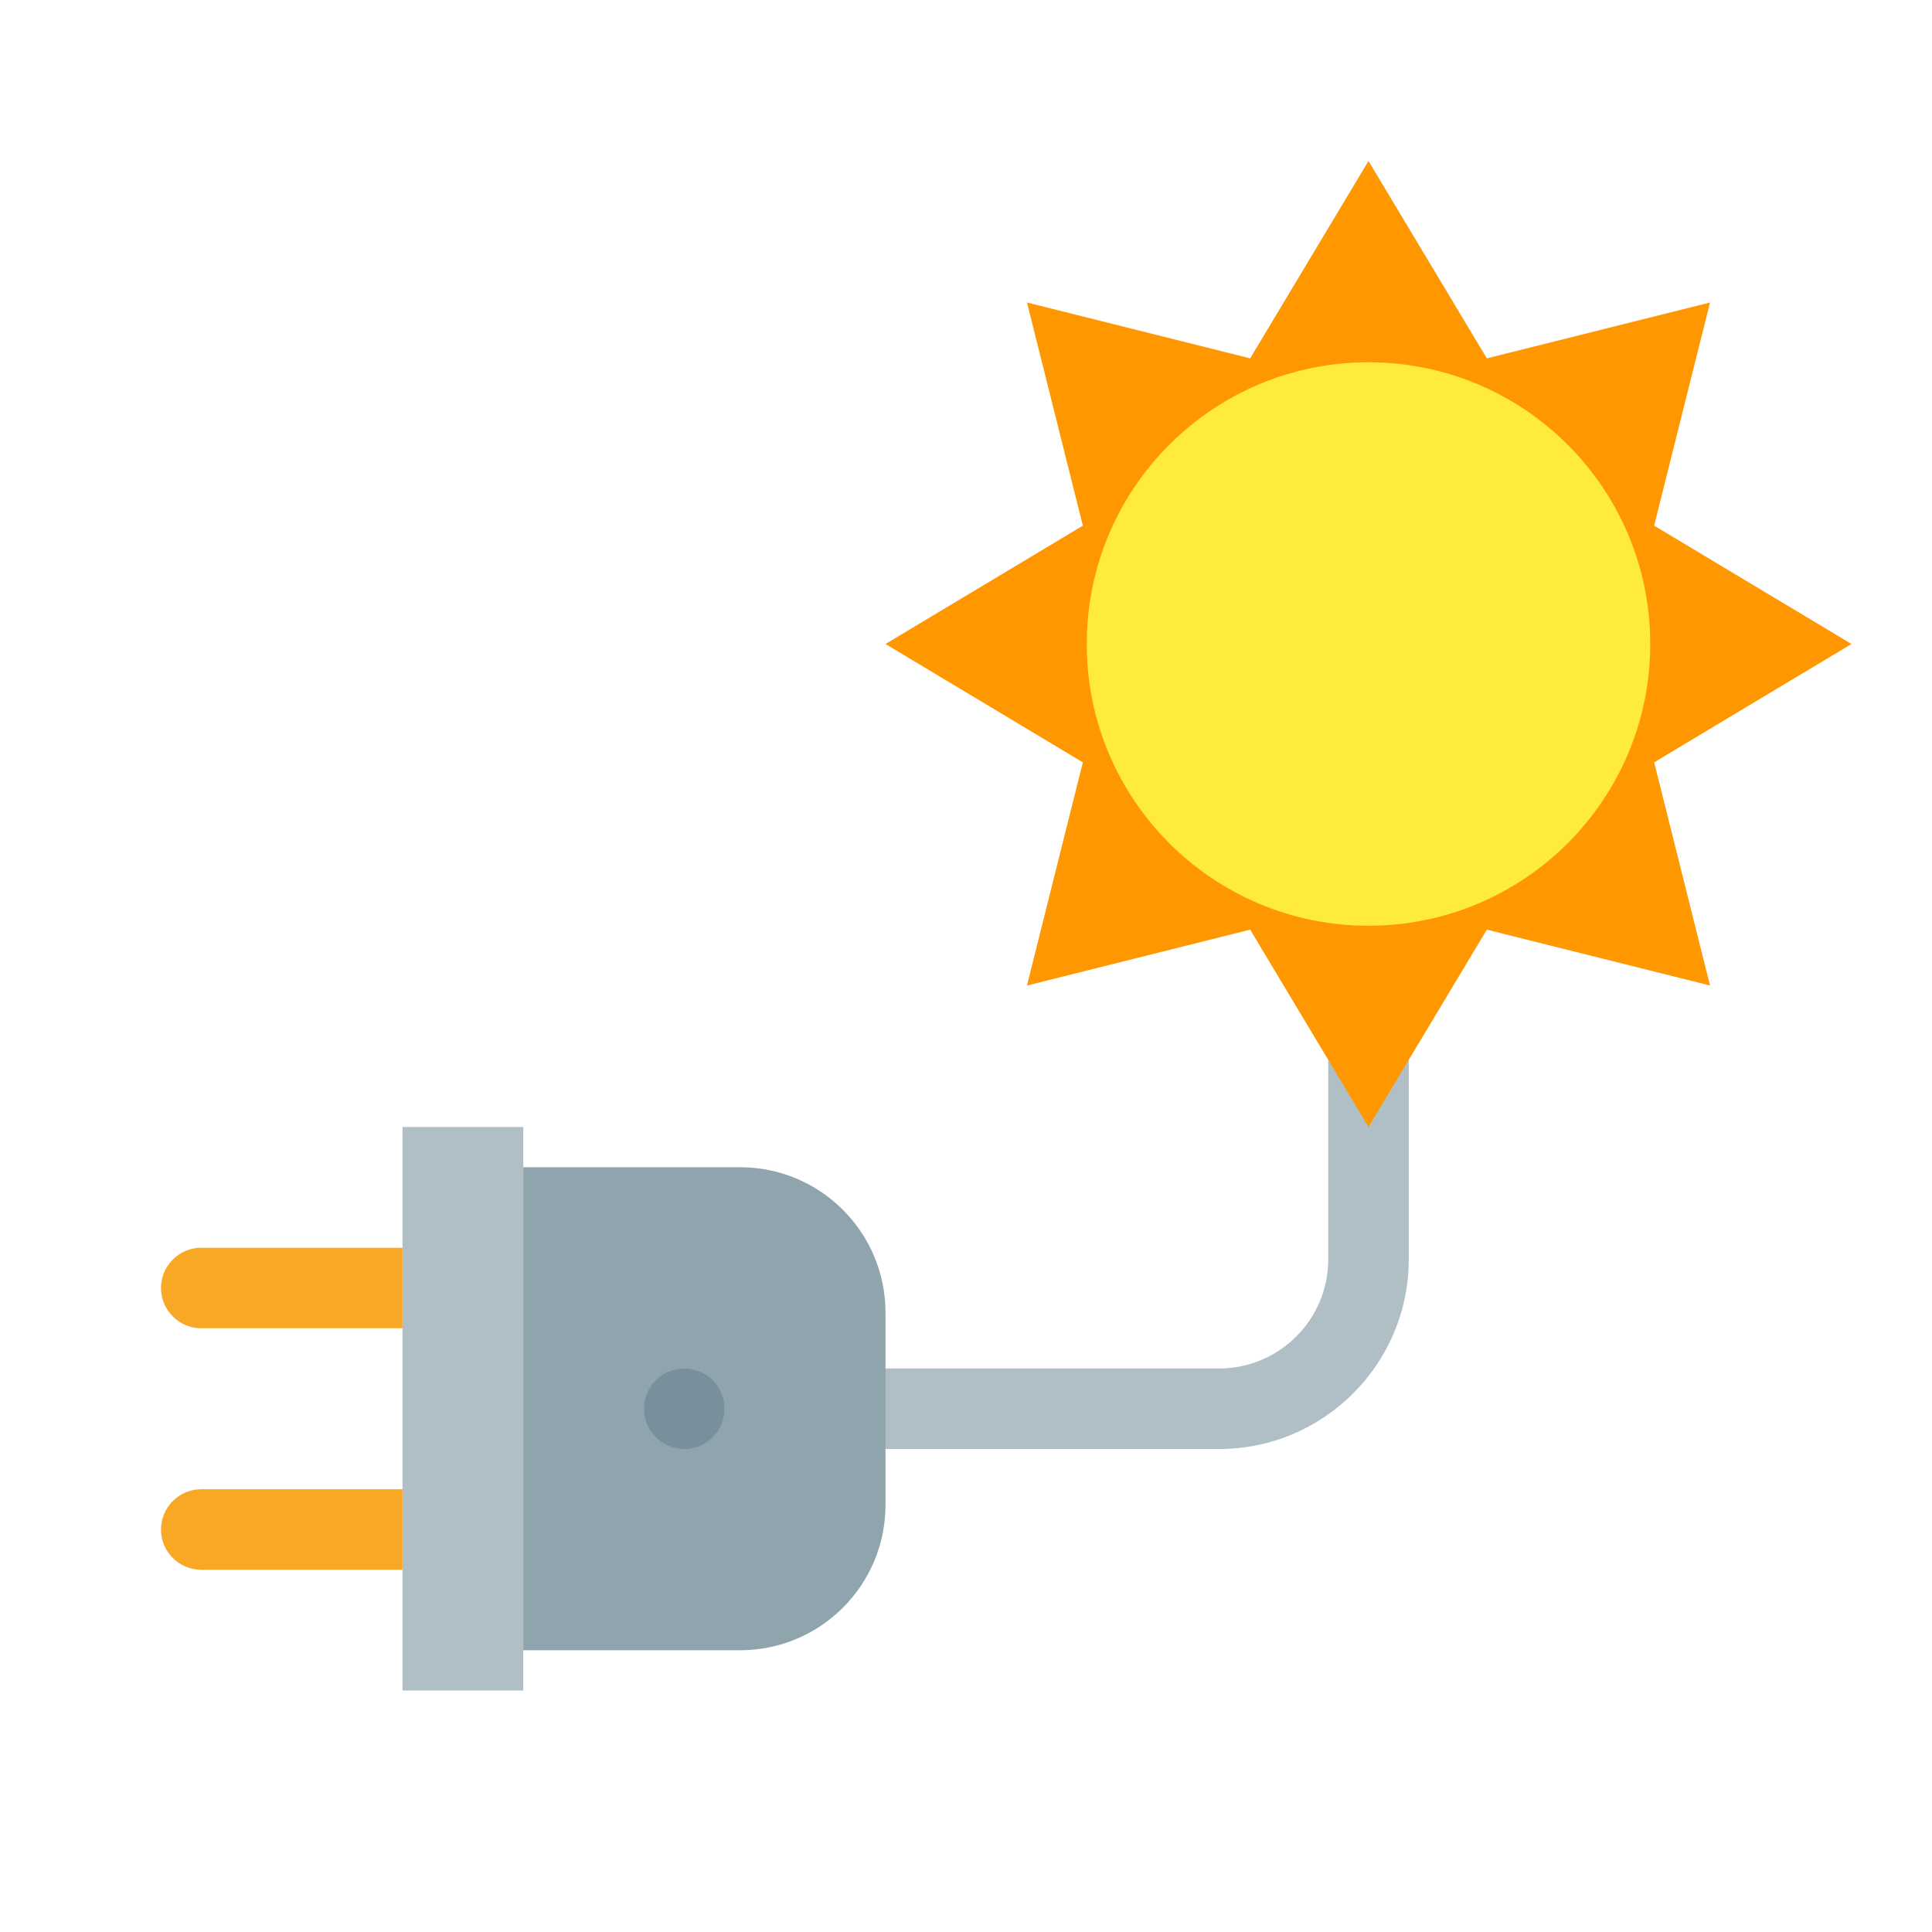 <svg width="85" height="85" viewBox="0 0 85 85" fill="none" xmlns="http://www.w3.org/2000/svg">
<path d="M53.637 63.75H31.875V60.208H53.637C56.284 60.208 58.438 58.055 58.438 55.406V31.875H61.979V55.408C61.979 60.008 58.237 63.75 53.637 63.75Z" fill="#B0BEC5"/>
<path d="M60.208 7.083L65.415 15.766L75.234 13.308L72.776 23.127L81.458 28.333L72.776 33.54L75.234 43.359L65.415 40.901L60.208 49.583L55.002 40.901L45.183 43.359L47.641 33.54L38.958 28.333L47.641 23.127L45.183 13.308L55.002 15.766L60.208 7.083Z" fill="#FF9800"/>
<path d="M32.564 72.604H23.021V51.354H32.564C36.095 51.354 38.958 54.218 38.958 57.749V66.208C38.958 69.741 36.095 72.604 32.564 72.604Z" fill="#90A4AE"/>
<path d="M23.021 49.583H17.708V74.375H23.021V49.583Z" fill="#B0BEC5"/>
<path d="M8.854 58.438H17.708V54.896H8.854C7.877 54.896 7.083 55.689 7.083 56.667C7.083 57.644 7.877 58.438 8.854 58.438Z" fill="#F9A825"/>
<path d="M8.854 69.062H17.708V65.521H8.854C7.877 65.521 7.083 66.314 7.083 67.292C7.083 68.269 7.877 69.062 8.854 69.062Z" fill="#F9A825"/>
<path d="M60.208 40.729C67.054 40.729 72.604 35.179 72.604 28.333C72.604 21.487 67.054 15.938 60.208 15.938C53.362 15.938 47.812 21.487 47.812 28.333C47.812 35.179 53.362 40.729 60.208 40.729Z" fill="#FFEB3B"/>
<path d="M30.104 63.75C31.082 63.75 31.875 62.957 31.875 61.979C31.875 61.001 31.082 60.208 30.104 60.208C29.126 60.208 28.333 61.001 28.333 61.979C28.333 62.957 29.126 63.75 30.104 63.75Z" fill="#78909C"/>
</svg>
